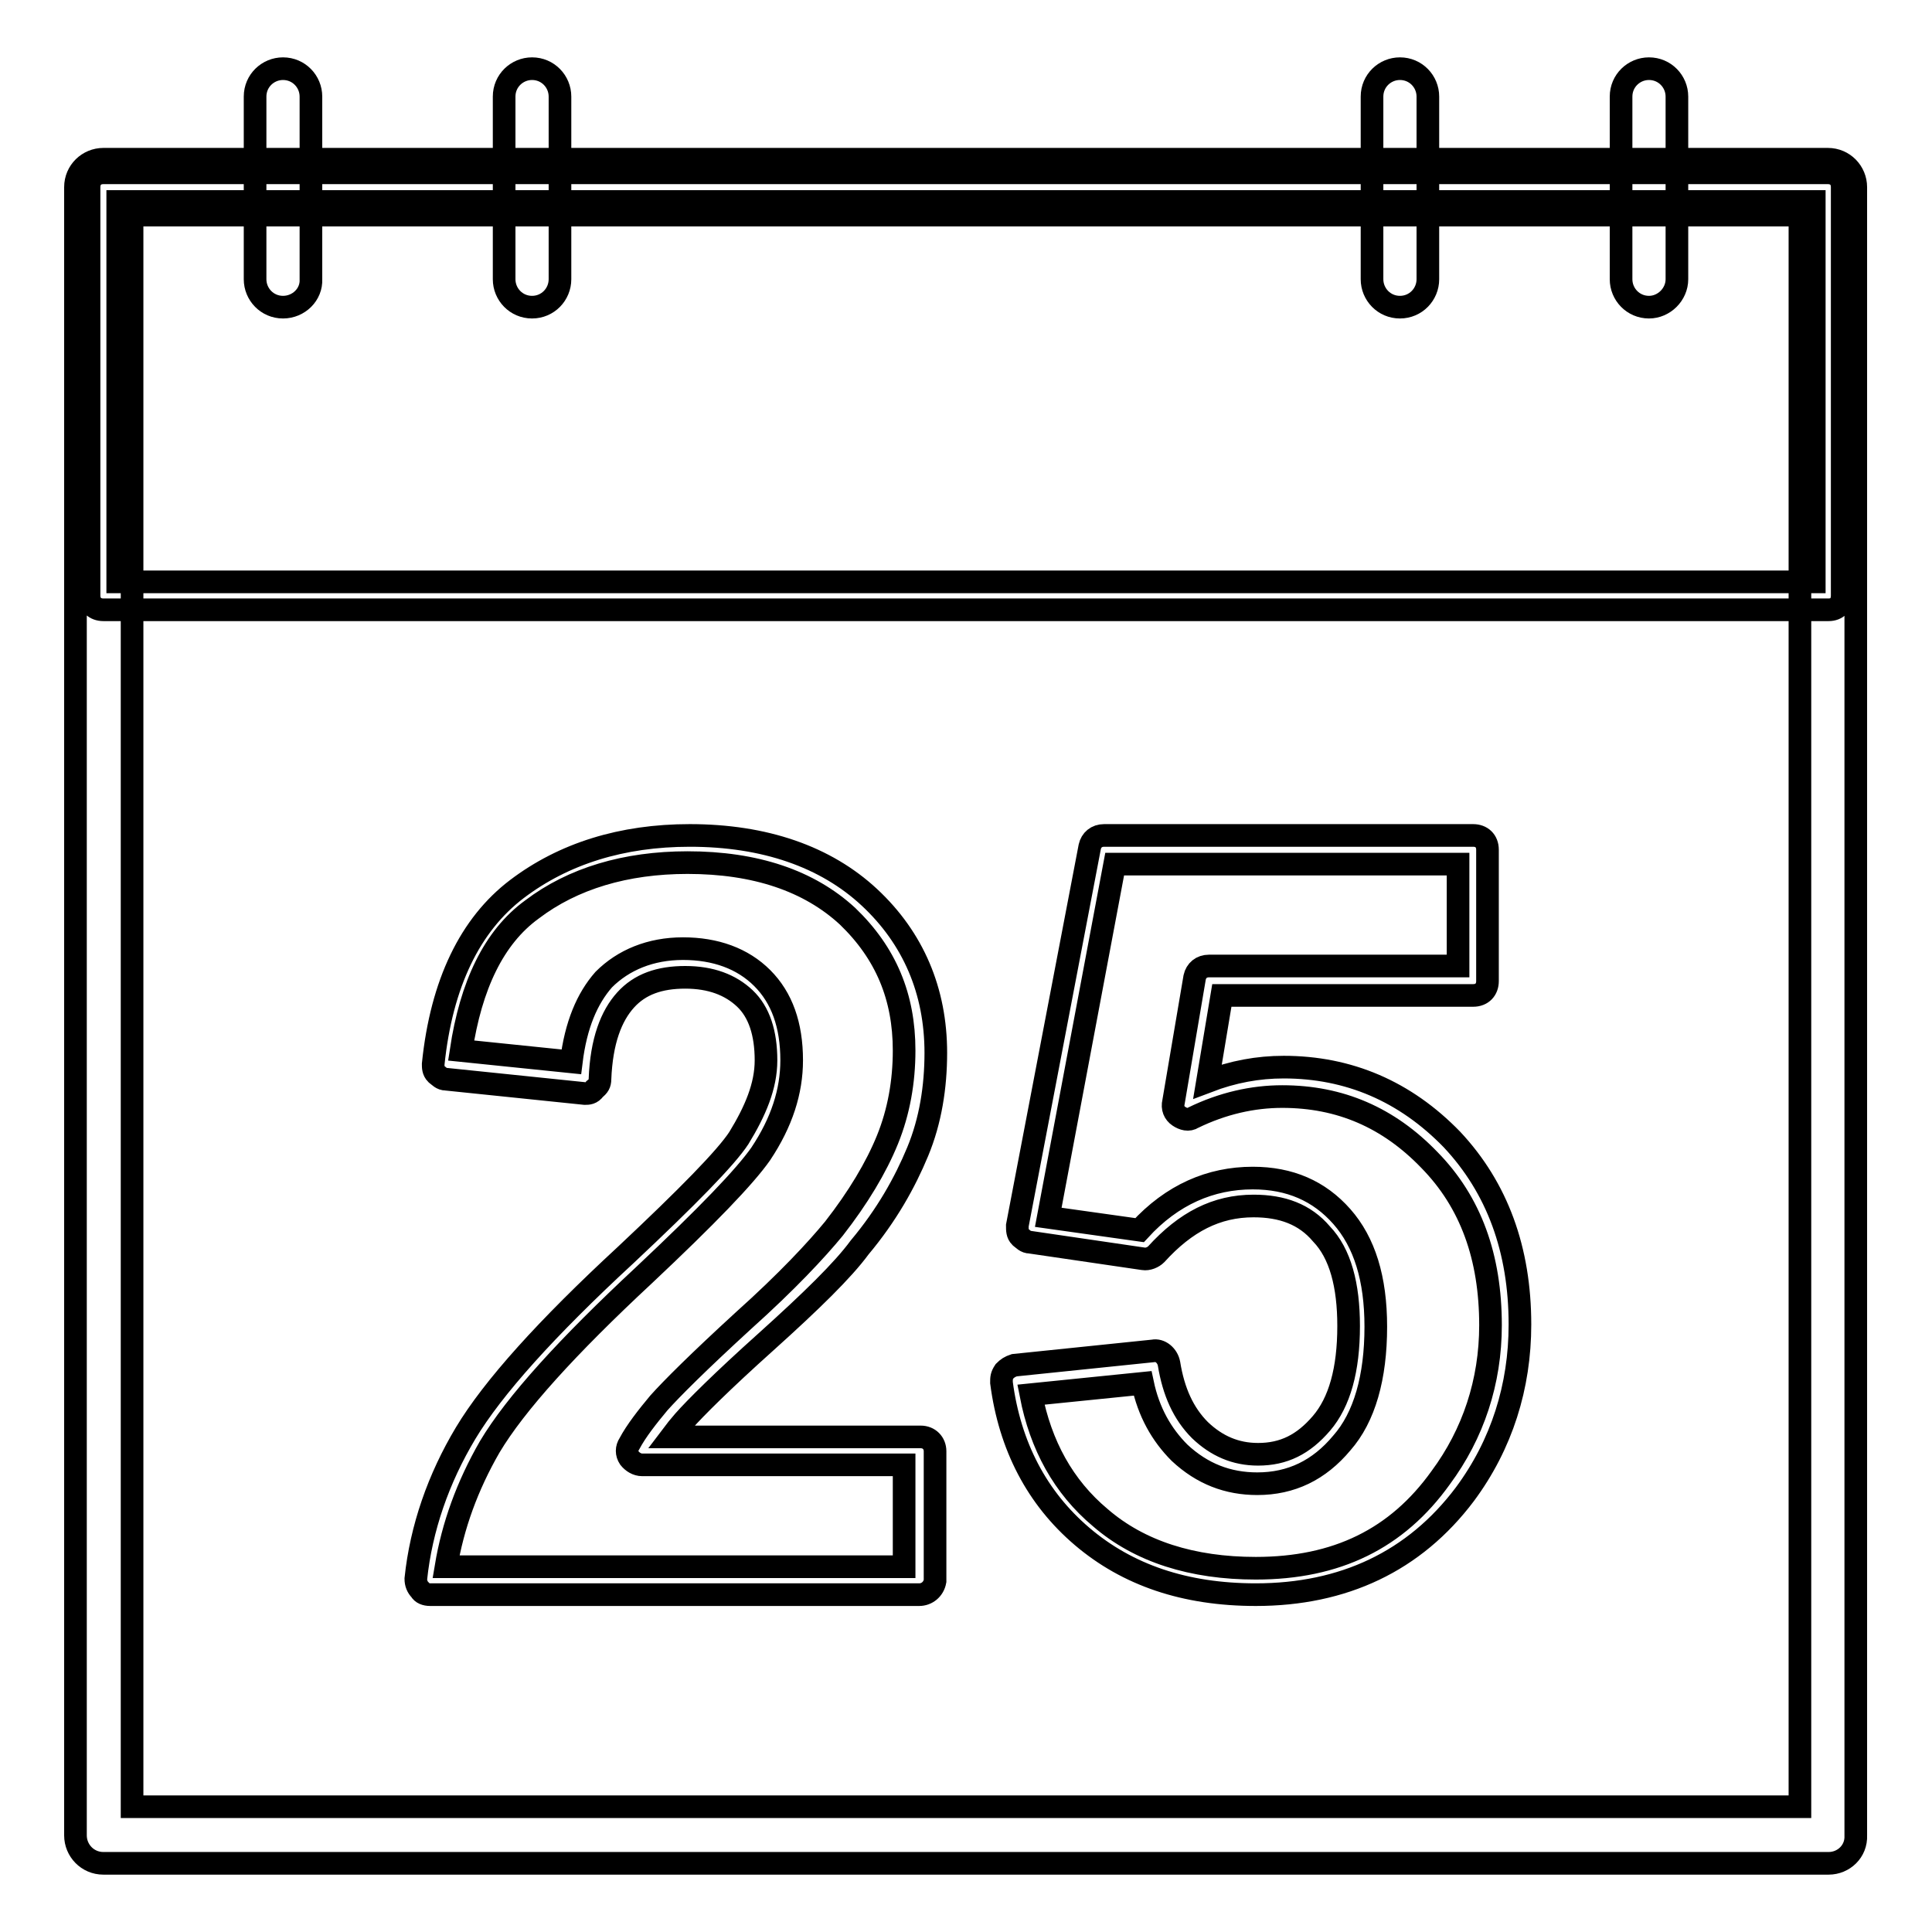 <?xml version="1.0" encoding="utf-8"?>
<!-- Svg Vector Icons : http://www.onlinewebfonts.com/icon -->
<!DOCTYPE svg PUBLIC "-//W3C//DTD SVG 1.1//EN" "http://www.w3.org/Graphics/SVG/1.1/DTD/svg11.dtd">
<svg version="1.1" xmlns="http://www.w3.org/2000/svg" xmlns:xlink="http://www.w3.org/1999/xlink" x="0px" y="0px" viewBox="0 0 256 256" enable-background="new 0 0 256 256" xml:space="preserve">
<g> <path stroke-width="3" fill-opacity="0" stroke="#000000"  d="M242.3,246.9H13.7c-2.1,0-3.7-1.7-3.7-3.7V24.8c0-2.1,1.7-3.7,3.7-3.7h228.5c2.1,0,3.7,1.7,3.7,3.7v218.4 C246,245.3,244.3,246.9,242.3,246.9z M17.5,239.4h221V28.5h-221V239.4z M242.3,80.8H13.7c-1.1,0-1.9-0.7-1.9-1.9V24.8 c0-1.1,0.7-1.9,1.9-1.9h228.5c1.1,0,1.9,0.7,1.9,1.9v54.1C244.1,80.1,243.4,80.8,242.3,80.8z M15.6,77.1h224.8V26.7H15.6V77.1z  M37.5,40.7c-2.1,0-3.7-1.7-3.7-3.7V12.8c0-2.1,1.7-3.7,3.7-3.7c2.1,0,3.7,1.7,3.7,3.7V37C41.3,39,39.6,40.7,37.5,40.7z M70.5,40.7 c-2.1,0-3.7-1.7-3.7-3.7V12.8c0-2.1,1.7-3.7,3.7-3.7c2.1,0,3.7,1.7,3.7,3.7V37C74.2,39,72.6,40.7,70.5,40.7z M185.5,40.7 c-2.1,0-3.7-1.7-3.7-3.7V12.8c0-2.1,1.7-3.7,3.7-3.7c2.1,0,3.7,1.7,3.7,3.7V37C189.2,39,187.6,40.7,185.5,40.7z M218.5,40.7 c-2.1,0-3.7-1.7-3.7-3.7V12.8c0-2.1,1.7-3.7,3.7-3.7c2.1,0,3.7,1.7,3.7,3.7V37C222.2,39,220.5,40.7,218.5,40.7z M121.8,211.3H57 c-0.6,0-1.1-0.2-1.3-0.6c-0.4-0.4-0.6-0.9-0.6-1.5c0.7-6.7,3-13.3,6.6-19.3c3.6-6,10.7-13.9,21.2-23.6c8.2-7.7,13.3-12.9,15-15.5 c2.2-3.6,3.6-6.9,3.6-10.3c0-3.6-0.9-6.4-2.8-8.2s-4.5-2.8-7.9-2.8c-3.4,0-6,0.9-7.9,3s-3.2,5.4-3.4,10.5c0,0.6-0.2,0.9-0.7,1.3 c-0.4,0.6-0.9,0.6-1.3,0.6L59.1,143c-0.6,0-0.9-0.4-1.3-0.7c-0.4-0.4-0.4-0.9-0.4-1.3c1.1-10.7,4.9-18.5,11.1-23.2 s13.9-7.1,22.9-7.1c9.9,0,18,2.8,23.8,8.2s8.8,12.4,8.8,20.6c0,4.5-0.7,9-2.4,13.1c-1.7,4.1-4.1,8.4-7.7,12.7 c-2.2,3-6.4,7.1-12.4,12.5c-5.8,5.2-9.4,8.8-10.9,10.5c-0.6,0.7-1.1,1.3-1.7,2.1H122c1.1,0,1.9,0.8,1.9,1.9v17.2 C123.7,210.6,122.8,211.3,121.8,211.3L121.8,211.3z M59.1,207.6h60.7v-13.5H85.1c-0.7,0-1.3-0.4-1.7-0.9c-0.4-0.6-0.4-1.3,0-1.9 c0.9-1.7,2.4-3.6,3.9-5.4c1.7-1.9,5.2-5.4,11.2-10.9c5.8-5.2,9.7-9.4,12-12.2c3.2-4.1,5.6-8.1,7.1-11.8s2.2-7.7,2.2-11.8 c0-7.1-2.4-12.9-7.5-17.8c-5.1-4.7-12.2-7.1-21.2-7.1c-8.2,0-15.2,2.1-20.6,6.2c-5.1,3.7-8.1,10.1-9.4,18.7l14.6,1.5 c0.6-4.9,2.1-8.4,4.3-10.9c2.6-2.6,6.2-4.1,10.5-4.1c4.3,0,7.9,1.3,10.5,3.9c2.6,2.6,3.9,6.2,3.9,10.9c0,4.1-1.3,8.2-4.1,12.4 c-2.1,3-7.1,8.2-15.5,16.1c-10.1,9.4-17,17-20.4,22.7C61.9,196.9,60,202.2,59.1,207.6L59.1,207.6z M166.4,211.3 c-9.4,0-17-2.6-23-7.7c-6-5.1-9.6-12-10.7-20.4c0-0.6,0-0.9,0.4-1.5c0.4-0.4,0.7-0.6,1.3-0.8l18.4-1.9c0.9-0.2,1.9,0.6,2.1,1.7 c0.6,3.7,1.9,6.6,4.1,8.8c2.2,2.1,4.7,3.2,7.7,3.2c3.4,0,6-1.3,8.4-4.1c2.4-2.8,3.6-7.1,3.6-12.9c0-5.4-1.1-9.6-3.6-12.2 c-2.2-2.6-5.2-3.7-9-3.7c-4.9,0-9,2.1-12.9,6.4c-0.4,0.4-1.1,0.7-1.7,0.6l-15-2.2c-0.6,0-0.9-0.4-1.3-0.7c-0.4-0.4-0.4-0.9-0.4-1.5 l9.6-50.2c0.2-0.9,0.9-1.5,1.9-1.5h48.9c1.1,0,1.9,0.7,1.9,1.9v17.4c0,1.1-0.7,1.9-1.9,1.9h-33.3l-1.9,11.4 c3.4-1.3,6.7-1.9,10.1-1.9c8.6,0,16.1,3.2,22.3,9.6c6,6.4,9,14.6,9,24.5c0,8.2-2.4,15.9-7.3,22.5 C187.4,206.9,178,211.3,166.4,211.3L166.4,211.3z M136.6,184.8c1.3,6.7,4.3,12.2,9.2,16.3c5.2,4.5,12.2,6.7,20.6,6.7 c10.7,0,18.7-3.9,24.5-12c4.3-5.8,6.6-12.7,6.6-20.2c0-9-2.6-16.3-8.1-21.9c-5.4-5.6-11.8-8.4-19.5-8.4c-3.9,0-7.9,0.9-11.8,2.8 c-0.6,0.4-1.3,0.2-1.9-0.2c-0.6-0.4-0.9-1.1-0.7-1.9l2.8-16.5c0.2-0.9,0.9-1.5,1.9-1.5h33v-13.5h-45.5l-8.8,46.8L151,163 c4.3-4.7,9.4-6.9,15-6.9c4.9,0,8.8,1.7,11.8,5.1s4.5,8.2,4.5,14.6c0,6.7-1.5,12-4.5,15.4c-3,3.6-6.7,5.4-11.2,5.4 c-3.9,0-7.3-1.3-10.3-4.1c-2.4-2.4-4.1-5.4-4.9-9.2L136.6,184.8L136.6,184.8z"/></g>
</svg>